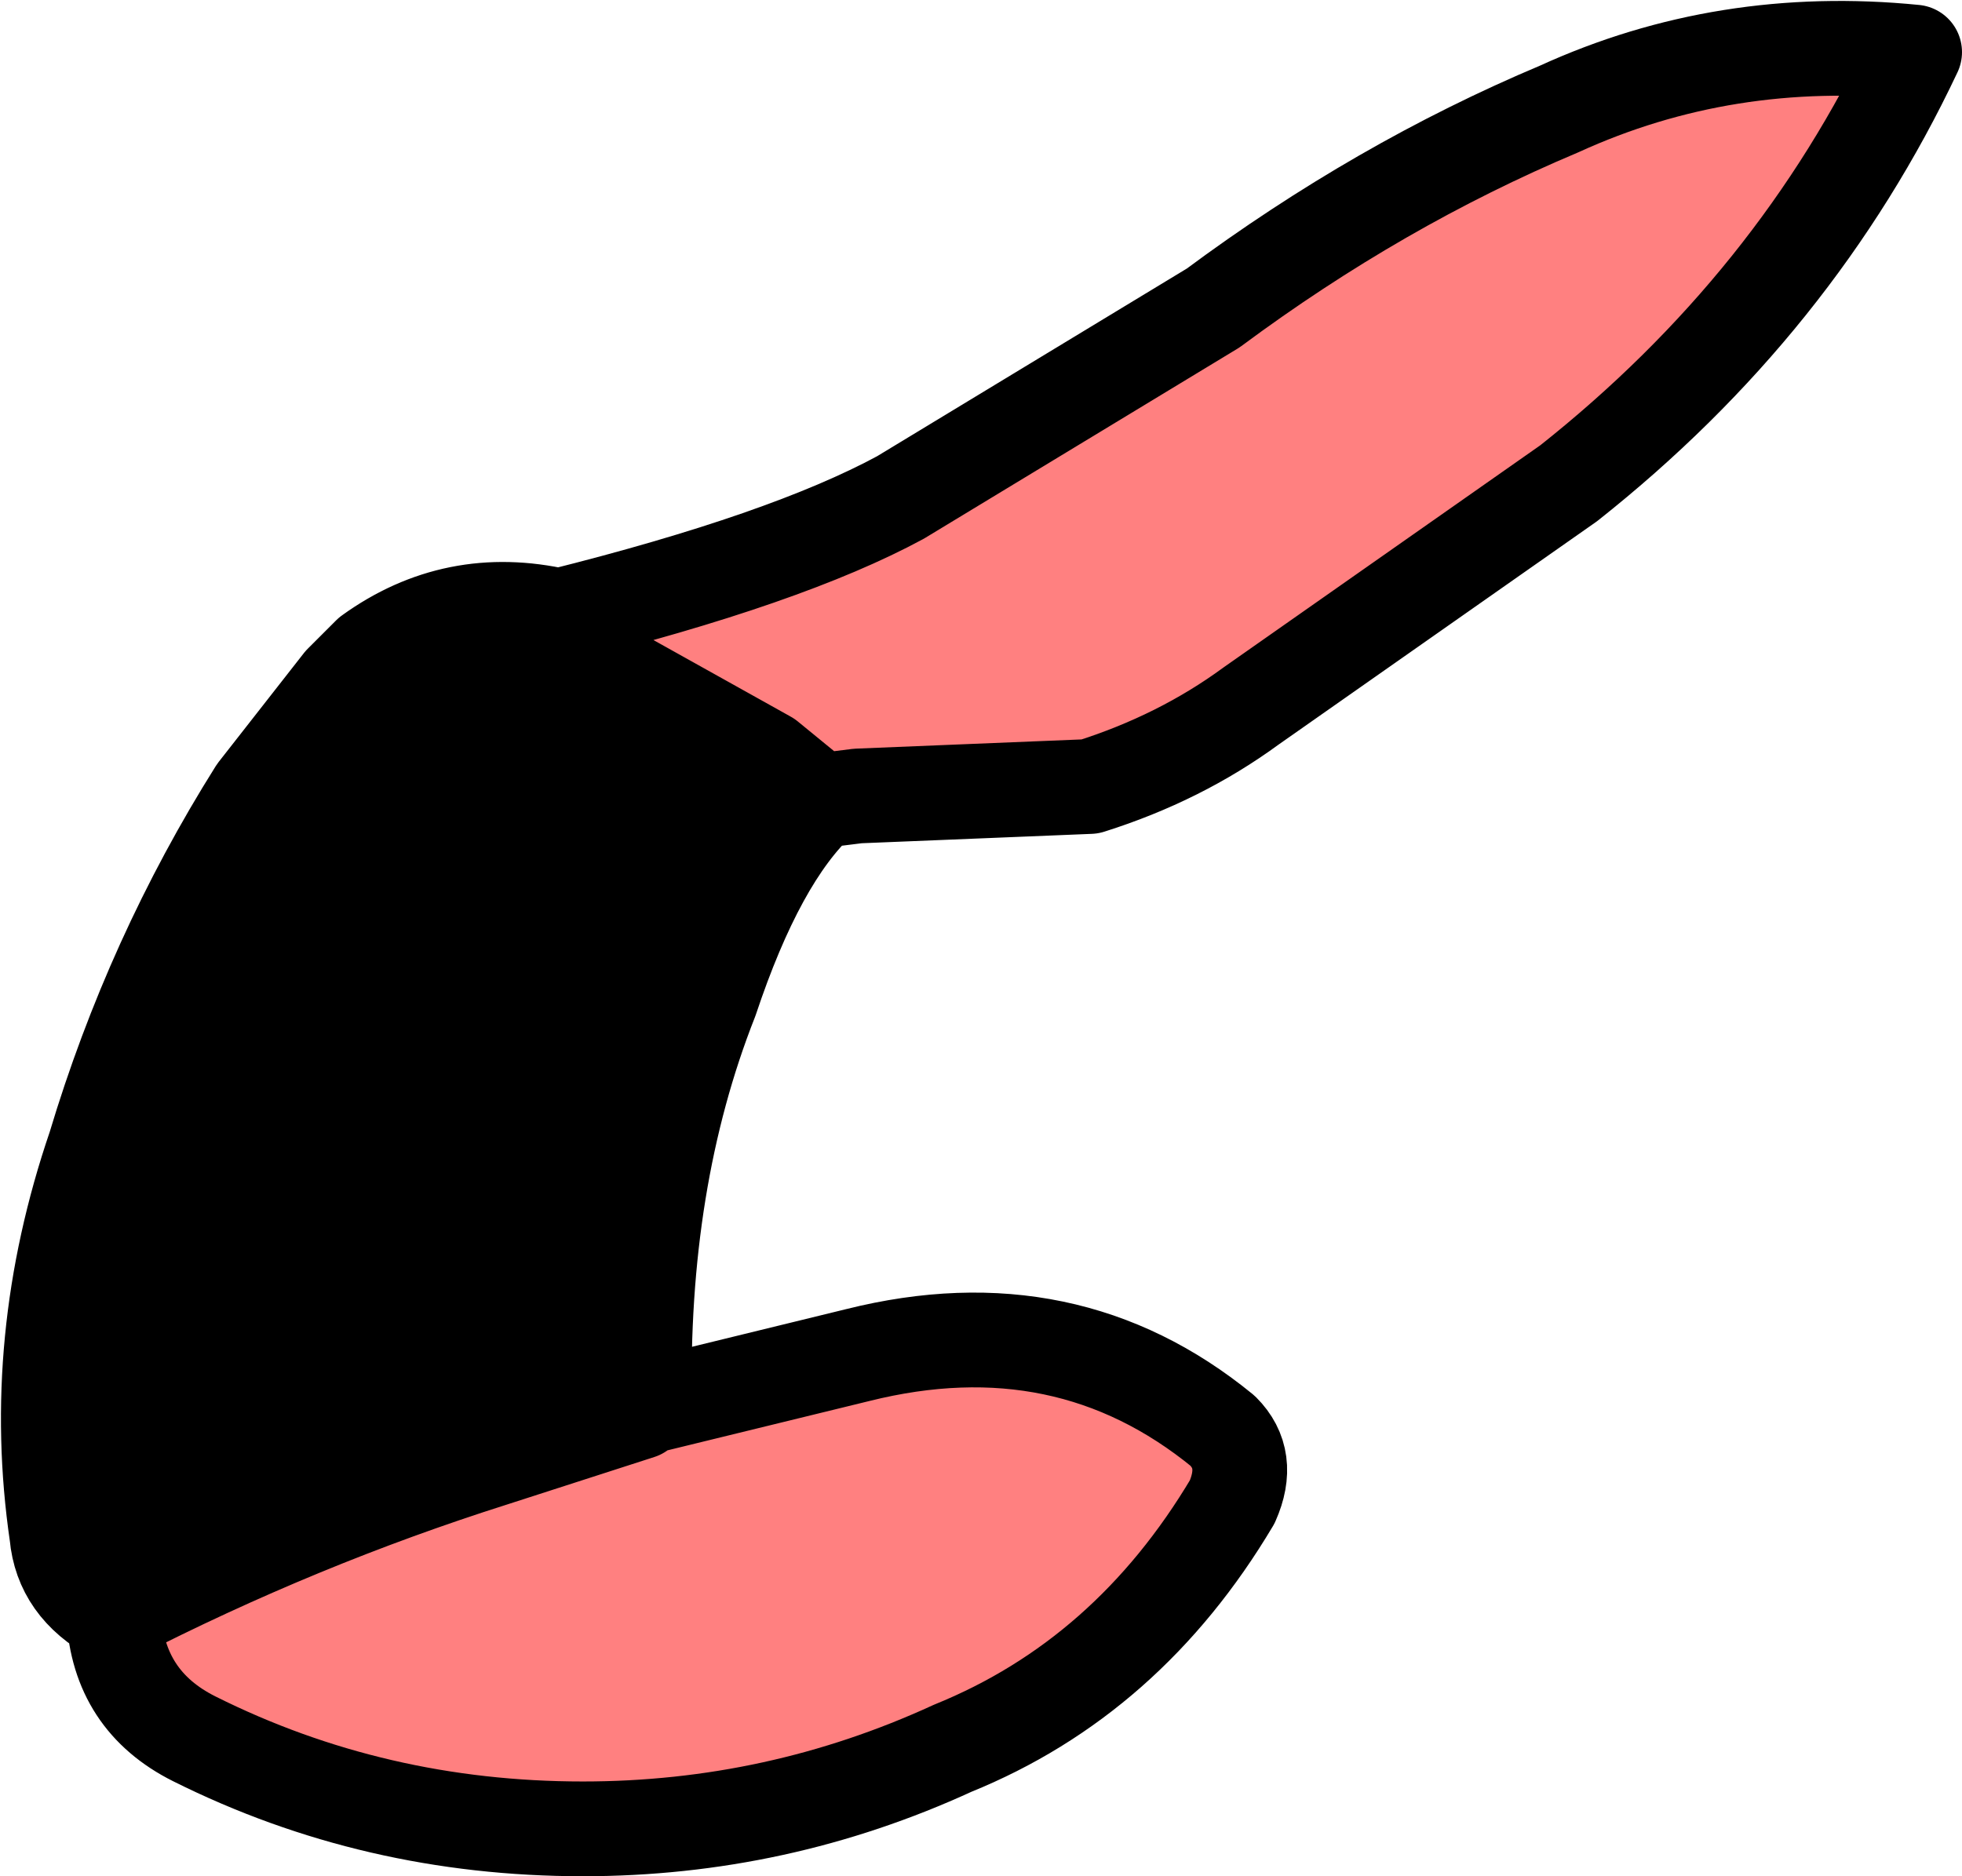 <?xml version="1.0" encoding="UTF-8" standalone="no"?>
<svg xmlns:xlink="http://www.w3.org/1999/xlink" height="19.8px" width="20.7px" xmlns="http://www.w3.org/2000/svg">
  <g transform="matrix(1.0, 0.0, 0.0, 1.0, 10.35, 9.9)">
    <path d="M-6.45 -3.0 L-4.5 -3.4 -4.45 -3.4 -4.4 -3.1 -2.25 -1.9 -1.7 -1.45 Q-2.35 -0.85 -2.85 0.65 -3.6 2.55 -3.55 4.95 L-3.6 5.0 -5.15 5.5 Q-7.2 6.15 -9.15 7.15 -9.7 6.85 -9.75 6.3 -10.05 4.25 -9.35 2.2 -8.75 0.2 -7.65 -1.55 L-6.75 -2.7 -6.45 -3.0" fill="#000000" fill-rule="evenodd" stroke="none"/>
    <path d="M-9.15 7.15 Q-7.2 6.15 -5.15 5.5 L-3.6 5.0 -3.55 4.95 -1.3 4.4 Q0.9 3.85 2.55 5.2 2.85 5.5 2.65 5.95 1.55 7.8 -0.3 8.55 -2.15 9.4 -4.2 9.4 -6.4 9.4 -8.3 8.45 -9.1 8.05 -9.15 7.15 M-1.7 -1.45 L-2.25 -1.9 -4.4 -3.1 -4.45 -3.4 Q-2.05 -4.0 -0.85 -4.65 L2.45 -6.65 Q4.2 -7.95 6.1 -8.75 7.85 -9.55 9.85 -9.35 8.6 -6.7 6.2 -4.8 L2.85 -2.45 Q2.1 -1.9 1.15 -1.6 L-1.3 -1.5 -1.7 -1.45" fill="#ff8080" fill-rule="evenodd" stroke="none"/>
    <path d="M-6.45 -3.0 L-4.5 -3.4 -4.45 -3.4 Q-5.55 -3.65 -6.45 -3.0 L-6.75 -2.7 -7.65 -1.55 Q-8.75 0.2 -9.35 2.2 -10.05 4.25 -9.75 6.3 -9.7 6.85 -9.15 7.15 -7.2 6.15 -5.15 5.5 L-3.6 5.0 -3.55 4.95 Q-3.6 2.55 -2.85 0.65 -2.35 -0.85 -1.7 -1.45 L-2.25 -1.9 -4.4 -3.1 M-4.45 -3.4 Q-2.05 -4.0 -0.85 -4.65 L2.45 -6.65 Q4.2 -7.95 6.1 -8.75 7.85 -9.55 9.85 -9.35 8.6 -6.7 6.2 -4.8 L2.85 -2.45 Q2.1 -1.9 1.15 -1.6 L-1.3 -1.5 -1.7 -1.45 M-9.15 7.15 Q-9.1 8.05 -8.3 8.45 -6.4 9.4 -4.2 9.4 -2.15 9.4 -0.3 8.55 1.55 7.8 2.65 5.95 2.85 5.5 2.55 5.2 0.9 3.85 -1.3 4.4 L-3.55 4.95" fill="none" stroke="#000000" stroke-linecap="round" stroke-linejoin="round" stroke-width="1.0"/>
  </g>
</svg>
